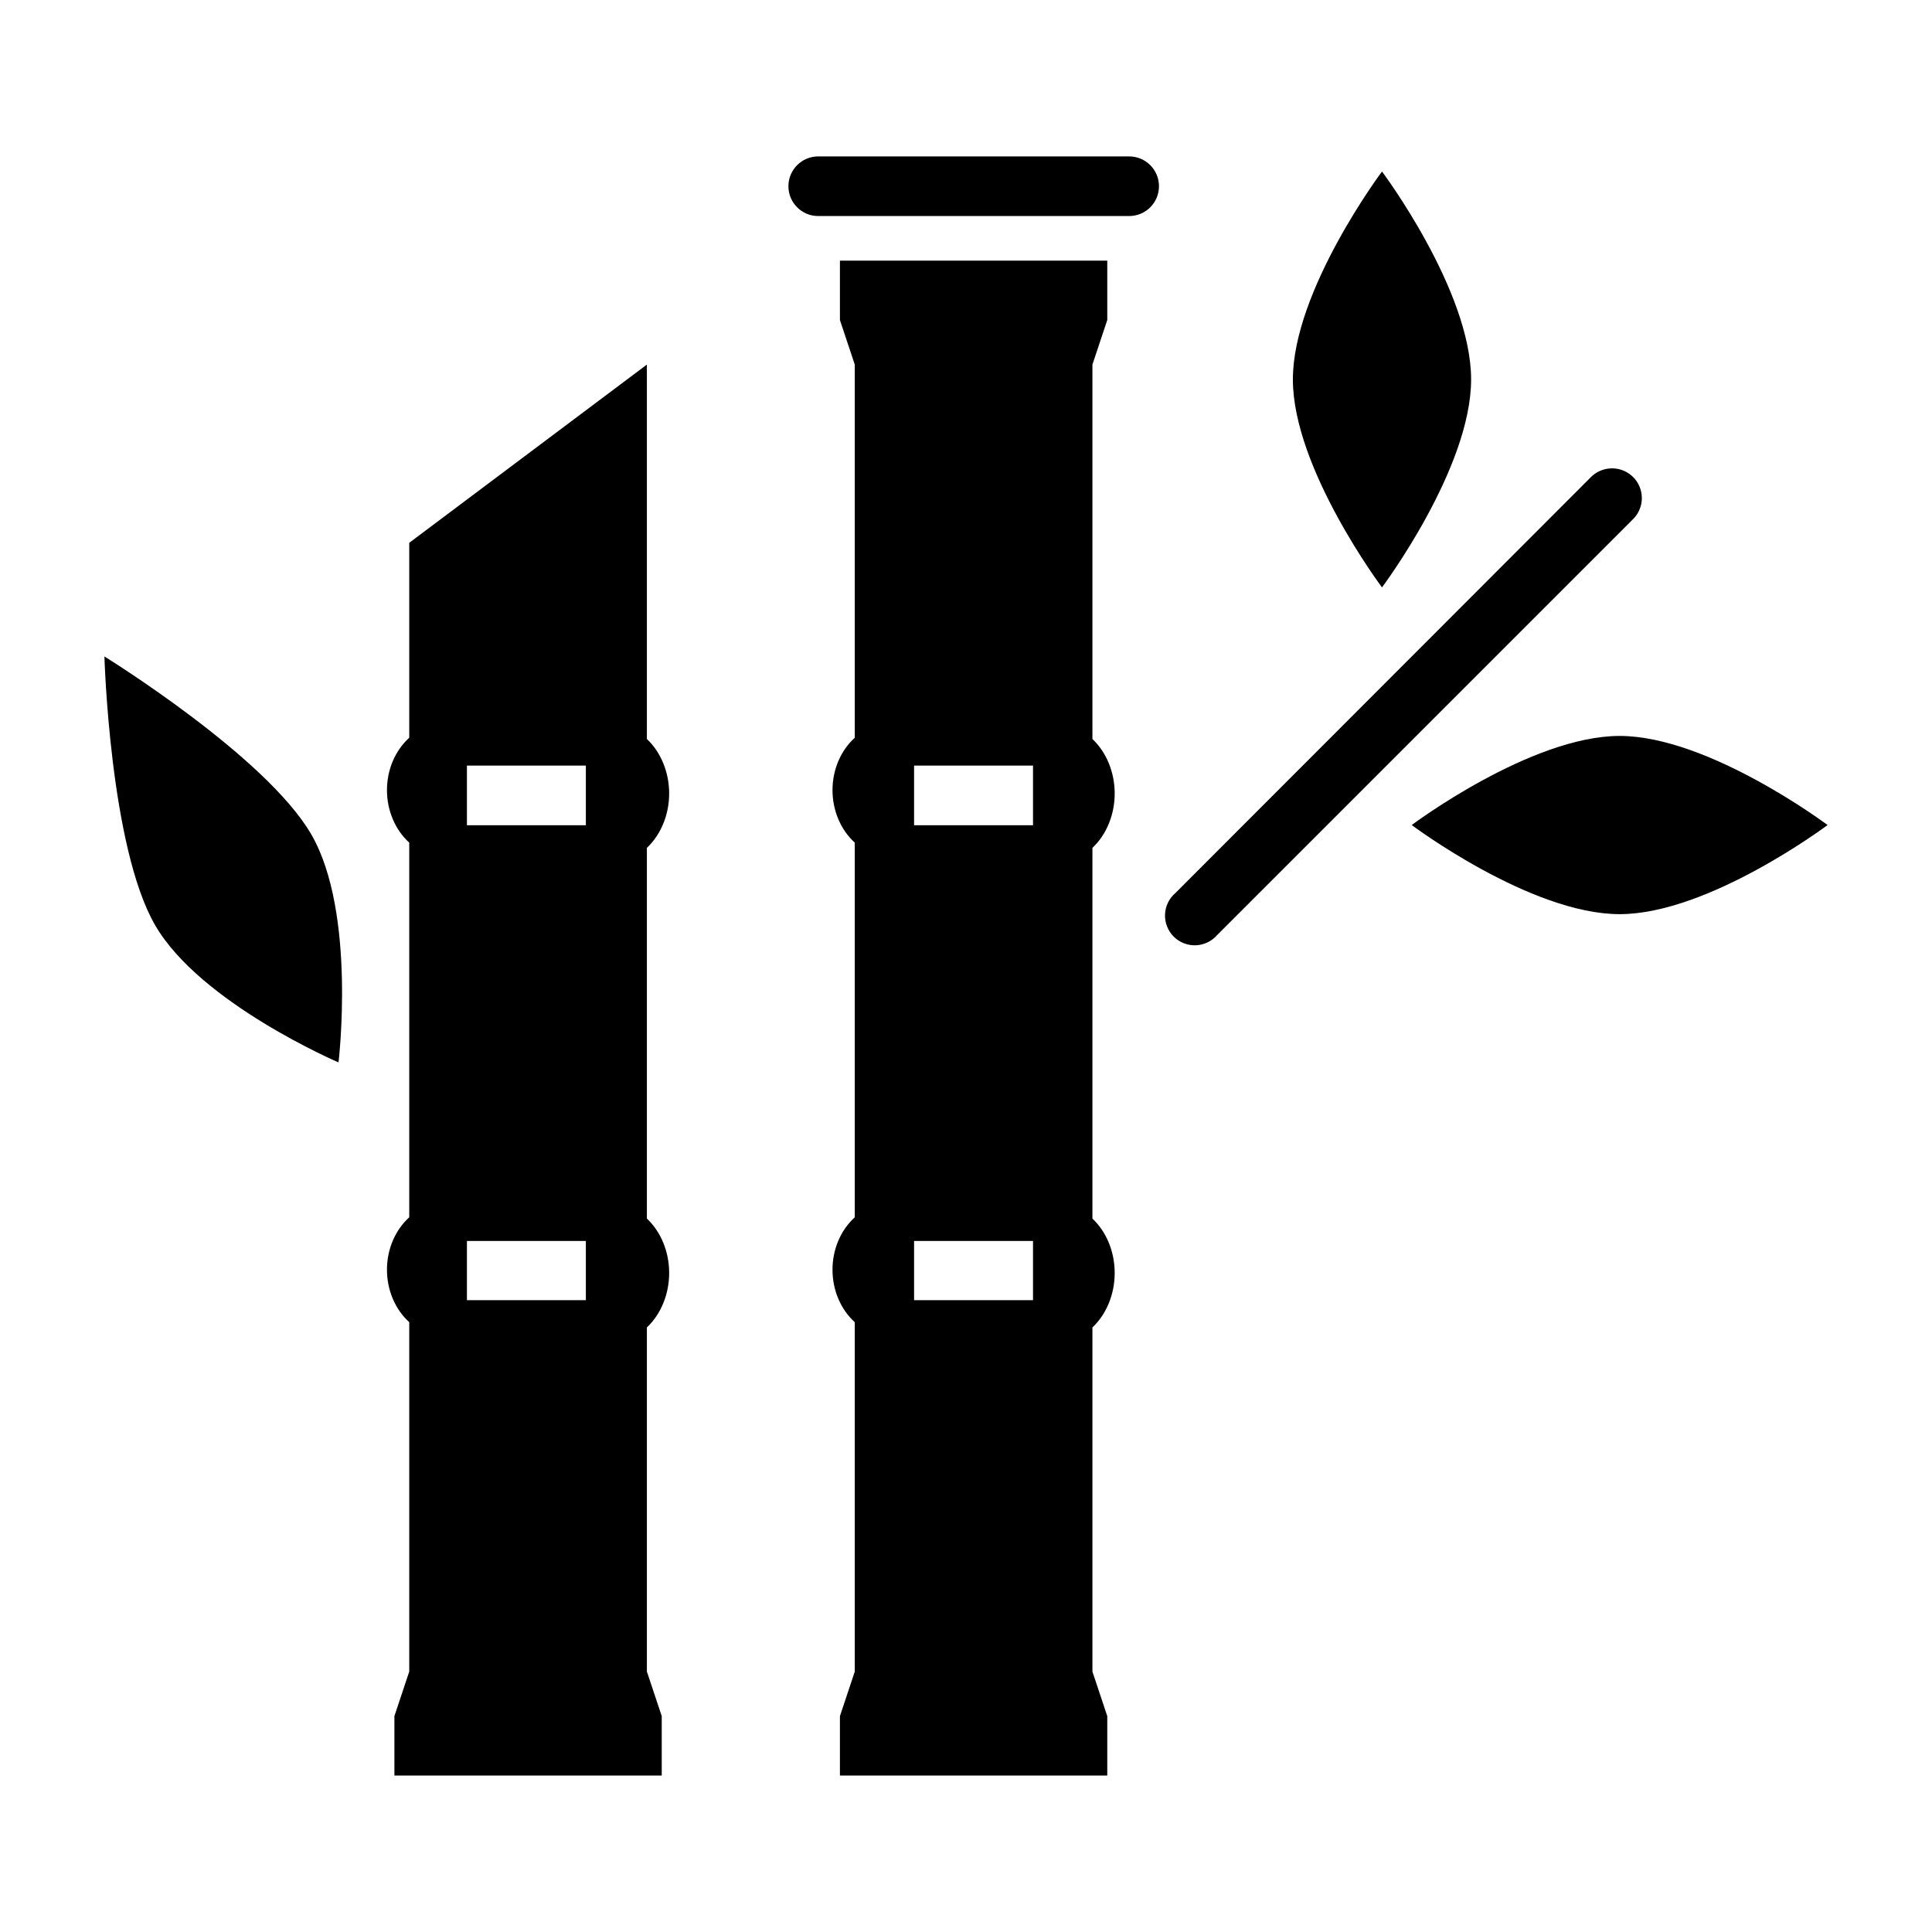 <?xml version="1.0" encoding="UTF-8"?>
<!-- Uploaded to: ICON Repo, www.iconrepo.com, Generator: ICON Repo Mixer Tools -->
<svg fill="#000000" width="800px" height="800px" version="1.1" viewBox="144 144 512 512" xmlns="http://www.w3.org/2000/svg">
 <g>
  <path d="m366.59 213.07v15.742l3.934 11.809v98.891c-3.738 3.379-5.91 8.488-5.902 13.898 0.004 5.398 2.18 10.523 5.902 13.898v99.293c-3.738 3.379-5.91 8.488-5.902 13.898-0.004 5.41 2.172 10.516 5.902 13.898 0.004 25.57 0 92.59 0 92.59l-3.934 11.809v15.742h70.848v-15.742l-3.934-11.809s0.004-66.09 0-91.203c3.727-3.504 5.898-8.816 5.902-14.422 0-5.617-2.172-10.91-5.902-14.422v-98.246c3.731-3.512 5.902-8.805 5.902-14.422-0.008-5.606-2.184-10.918-5.902-14.422v-99.23l3.934-11.809v-15.742zm19.648 133.82h31.52v15.805h-31.52zm0 125.98h31.52v15.684h-31.52z"/>
  <path d="m315.43 240.62-62.977 47.23v51.66c-3.738 3.379-5.91 8.488-5.902 13.898 0.004 5.398 2.18 10.523 5.902 13.898v99.293c-3.738 3.379-5.91 8.488-5.902 13.898-0.004 5.41 2.172 10.516 5.902 13.898 0.004 25.57 0 92.59 0 92.59l-3.934 11.809v15.742h70.848v-15.742l-3.934-11.809s0.004-66.09 0-91.203c3.727-3.504 5.898-8.816 5.902-14.422 0-5.617-2.172-10.91-5.902-14.422v-98.246c3.731-3.512 5.902-8.805 5.902-14.422-0.008-5.606-2.18-10.918-5.902-14.422zm-47.691 106.27h31.52v15.805h-31.52zm0 125.98h31.52v15.684h-31.52z"/>
  <path d="m533.86 244.56c0 23.617-23.617 55.105-23.617 55.105s-23.617-31.488-23.617-55.105c0-23.613 23.617-55.105 23.617-55.105s23.617 31.488 23.617 55.105z"/>
  <path d="m573.22 386.26c-23.617 0-55.105-23.617-55.105-23.617s31.488-23.613 55.105-23.613c23.617 0 55.105 23.613 55.105 23.613s-31.488 23.617-55.105 23.617z"/>
  <path d="m570.94 268.13c-2.07 0.062-4.031 0.938-5.461 2.438l-109.95 110.06c-1.676 1.414-2.688 3.469-2.785 5.664-0.098 2.191 0.727 4.328 2.269 5.887 1.543 1.562 3.672 2.406 5.863 2.332 2.195-0.078 4.258-1.062 5.695-2.727l110.06-110.06h-0.004c2.391-2.25 3.133-5.742 1.863-8.77-1.266-3.027-4.277-4.949-7.559-4.828z"/>
  <path d="m185.07 389.12c11.965 20.746 48.641 36.426 48.641 36.426s4.773-39.637-7.195-60.383c-11.965-20.746-54.844-47.191-54.844-47.191s1.434 50.398 13.398 71.145z"/>
  <path d="m360.84 185.45c-4.367 0-7.902 3.539-7.902 7.902 0 4.367 3.535 7.902 7.902 7.902h82.398c4.363 0 7.902-3.535 7.902-7.902 0-4.363-3.539-7.902-7.902-7.902z"/>
 </g>
</svg>